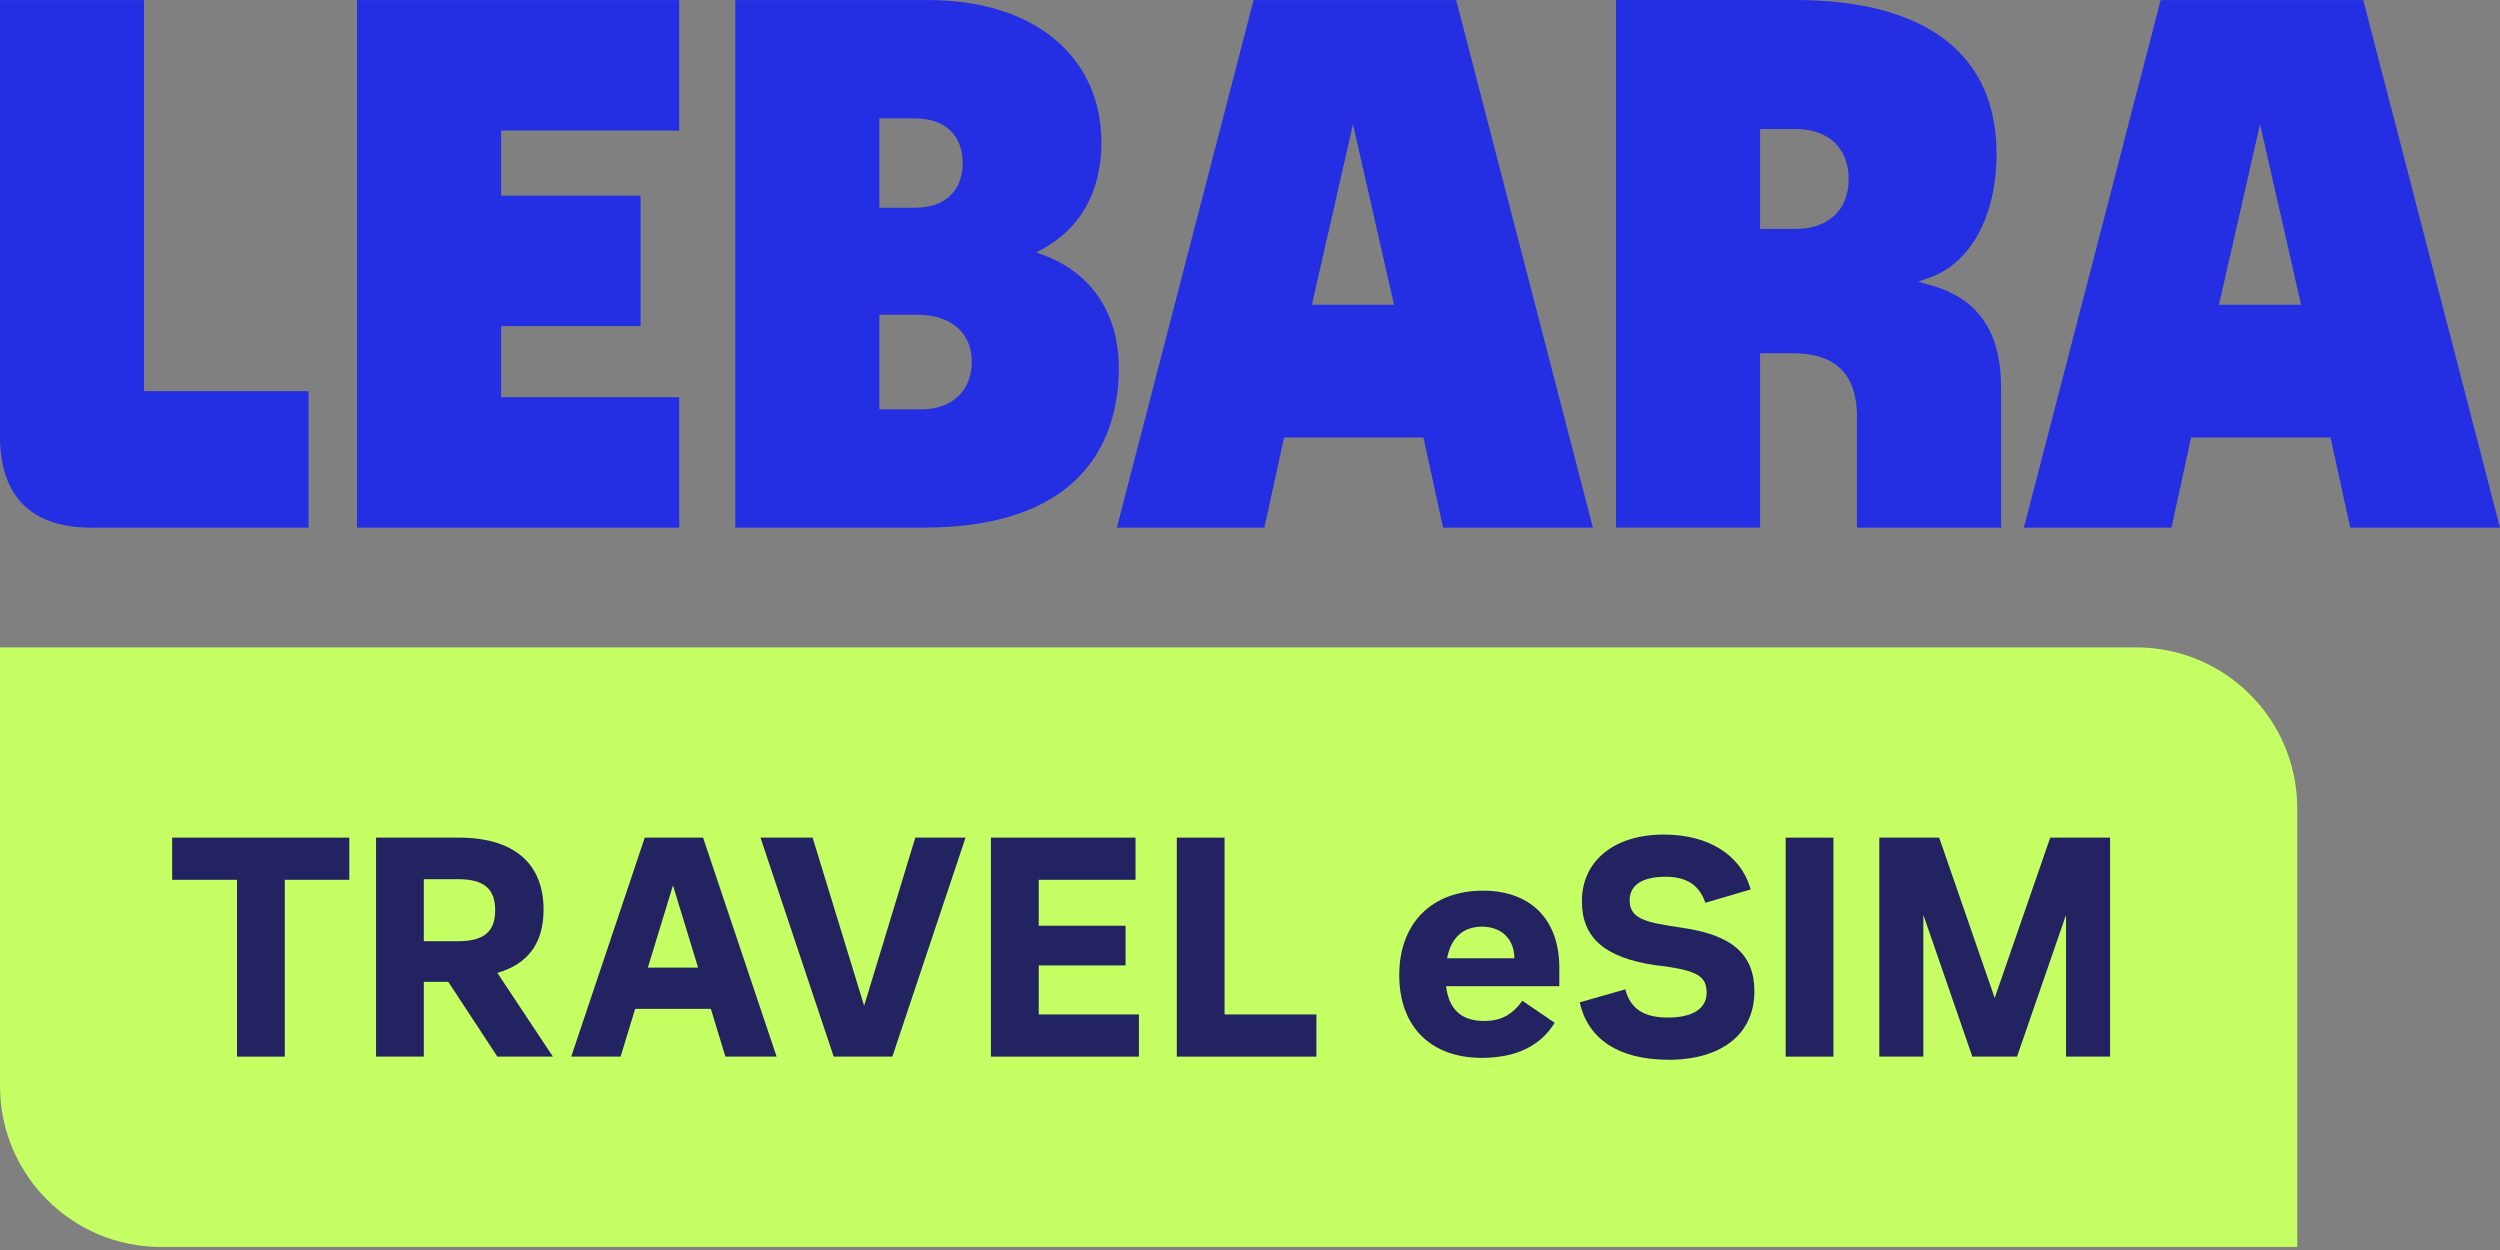 <svg width="182" height="91" viewBox="0 0 182 91" fill="none" xmlns="http://www.w3.org/2000/svg">
<rect x="0" y="0" width="182" height="91" fill="#808080" stroke="none"/>
<path d="M6.622 38.412H22.461V28.475H10.486V0.005H-0V31.789C-0 36.124 2.287 38.412 6.622 38.412Z" fill="#242FE3"/>
<path d="M49.448 9.505V0.005H25.99V38.412H49.448V28.917H36.482V23.738H46.635V14.242H36.482V9.505H49.448Z" fill="#242FE3"/>
<path d="M75.999 18.583L75.459 18.376L75.964 18.092C79.45 16.128 80.182 12.814 80.182 10.384C80.182 4.08 75.243 0.005 67.599 0.005H53.528V38.412H67.211C79.597 38.412 81.448 31.151 81.448 26.821C81.448 22.849 79.514 19.923 75.999 18.578V18.583ZM64.019 8.621H66.612C68.787 8.621 70.083 9.839 70.083 11.871C70.083 13.904 68.782 15.121 66.612 15.121H64.019V8.616V8.621ZM67.049 29.801H64.019V22.913H66.774C69.224 22.913 70.746 24.224 70.746 26.33C70.746 28.436 69.332 29.801 67.054 29.801H67.049Z" fill="#242FE3"/>
<path d="M103.624 31.848L105.058 38.412H115.962L106.01 0.005H91.262L81.306 38.412H92.048L93.481 31.848H103.634H103.624ZM95.582 21.852L98.499 9.043L101.484 22.186H95.509L95.582 21.852Z" fill="#242FE3"/>
<path d="M135.188 30.409V38.412H145.679V28.2C145.679 24.13 143.976 21.69 140.475 20.738L139.626 20.507L140.456 20.217C143.475 19.162 145.35 15.705 145.35 11.203C145.35 7.644 144.123 4.875 141.703 2.97C139.199 1.001 135.487 -0 130.671 -0H117.646V38.407H128.133V25.716H130.504C133.656 25.716 135.193 27.248 135.193 30.404L135.188 30.409ZM128.133 9.392H130.725C133.106 9.392 134.584 10.786 134.584 13.03C134.584 15.273 133.106 16.668 130.725 16.668H128.133V9.392Z" fill="#242FE3"/>
<path d="M169.662 31.848L171.096 38.412H182L172.044 0.005H157.295L147.339 38.412H158.081L159.514 31.848H169.667H169.662ZM161.616 21.852L164.532 9.043L167.517 22.186H161.542L161.616 21.852Z" fill="#242FE3"/>
<path d="M0 47.132H155.522C161.993 47.132 167.238 52.377 167.238 58.848V90.778H11.717C5.246 90.778 0 85.532 0 79.061V47.132Z" fill="#C5FF64"/>
<path d="M25.431 60.979V64.05H20.733V76.922H17.254V64.05H12.534V60.979H25.431Z" fill="#242361"/>
<path d="M36.207 70.827C38.466 70.173 39.572 68.636 39.572 66.219C39.572 62.832 37.382 60.979 33.406 60.979H27.376V76.922H30.853V71.481H32.638L36.207 76.922H40.251L36.207 70.824V70.827ZM33.338 68.521H30.853V64.004H33.338C35.235 64.004 36.049 64.704 36.049 66.263C36.049 67.821 35.237 68.521 33.338 68.521Z" fill="#242361"/>
<path d="M51.183 60.979H46.938L41.586 76.922H45.178L46.24 73.445H51.75L52.81 76.922H56.537L51.183 60.979ZM47.164 70.442L48.992 64.459L50.821 70.442H47.161H47.164Z" fill="#242361"/>
<path d="M60.693 76.922L55.363 60.979H59.158L62.908 73.219L66.633 60.979H70.292L64.962 76.922H60.693Z" fill="#242361"/>
<path d="M72.14 76.922V60.979H82.666V64.05H75.619V67.393H81.941V70.284H75.619V73.851H82.913V76.922H72.14Z" fill="#242361"/>
<path d="M85.671 76.922V60.979H89.148V73.851H95.835V76.922H85.671Z" fill="#242361"/>
<path d="M121.442 77.148C117.873 77.148 115.592 75.658 115.006 72.971L118.325 72.023C118.688 73.445 119.679 74.077 121.418 74.077C123.246 74.077 124.241 73.423 124.241 72.271C124.241 71.118 123.609 70.712 121.372 70.374L120.491 70.263C116.832 69.72 115.162 68.276 115.162 65.611C115.162 62.652 117.532 60.756 121.124 60.756C124.399 60.756 126.748 62.246 127.448 64.753L124.151 65.723C123.72 64.437 122.772 63.827 121.26 63.827C119.565 63.827 118.641 64.437 118.641 65.521C118.641 66.606 119.295 67.058 121.532 67.396L122.412 67.532C126.094 68.053 127.72 69.475 127.72 72.162C127.72 75.279 125.35 77.154 121.442 77.154V77.148Z" fill="#242361"/>
<path d="M133.473 60.979H129.996V76.922H133.473V60.979Z" fill="#242361"/>
<path d="M136.813 76.922V60.979H141.173L145.214 72.655L149.257 60.979H153.614V76.922H150.407V66.603L146.84 76.922H143.587L140.02 66.603V76.922H136.813Z" fill="#242361"/>
<path d="M113.519 70.464C113.519 66.919 111.418 64.84 107.963 64.84C104.26 64.84 101.865 67.189 101.865 70.982C101.865 74.775 104.192 77.012 107.873 77.012C110.358 77.012 112.14 76.154 113.181 74.459L110.832 72.857C110.085 73.873 109.273 74.325 108.055 74.325C106.385 74.325 105.48 73.489 105.276 71.797H113.519V70.464ZM105.344 69.764C105.638 68.273 106.497 67.462 107.897 67.462C109.298 67.462 110.246 68.366 110.246 69.764H105.344Z" fill="#242361"/>
</svg>
